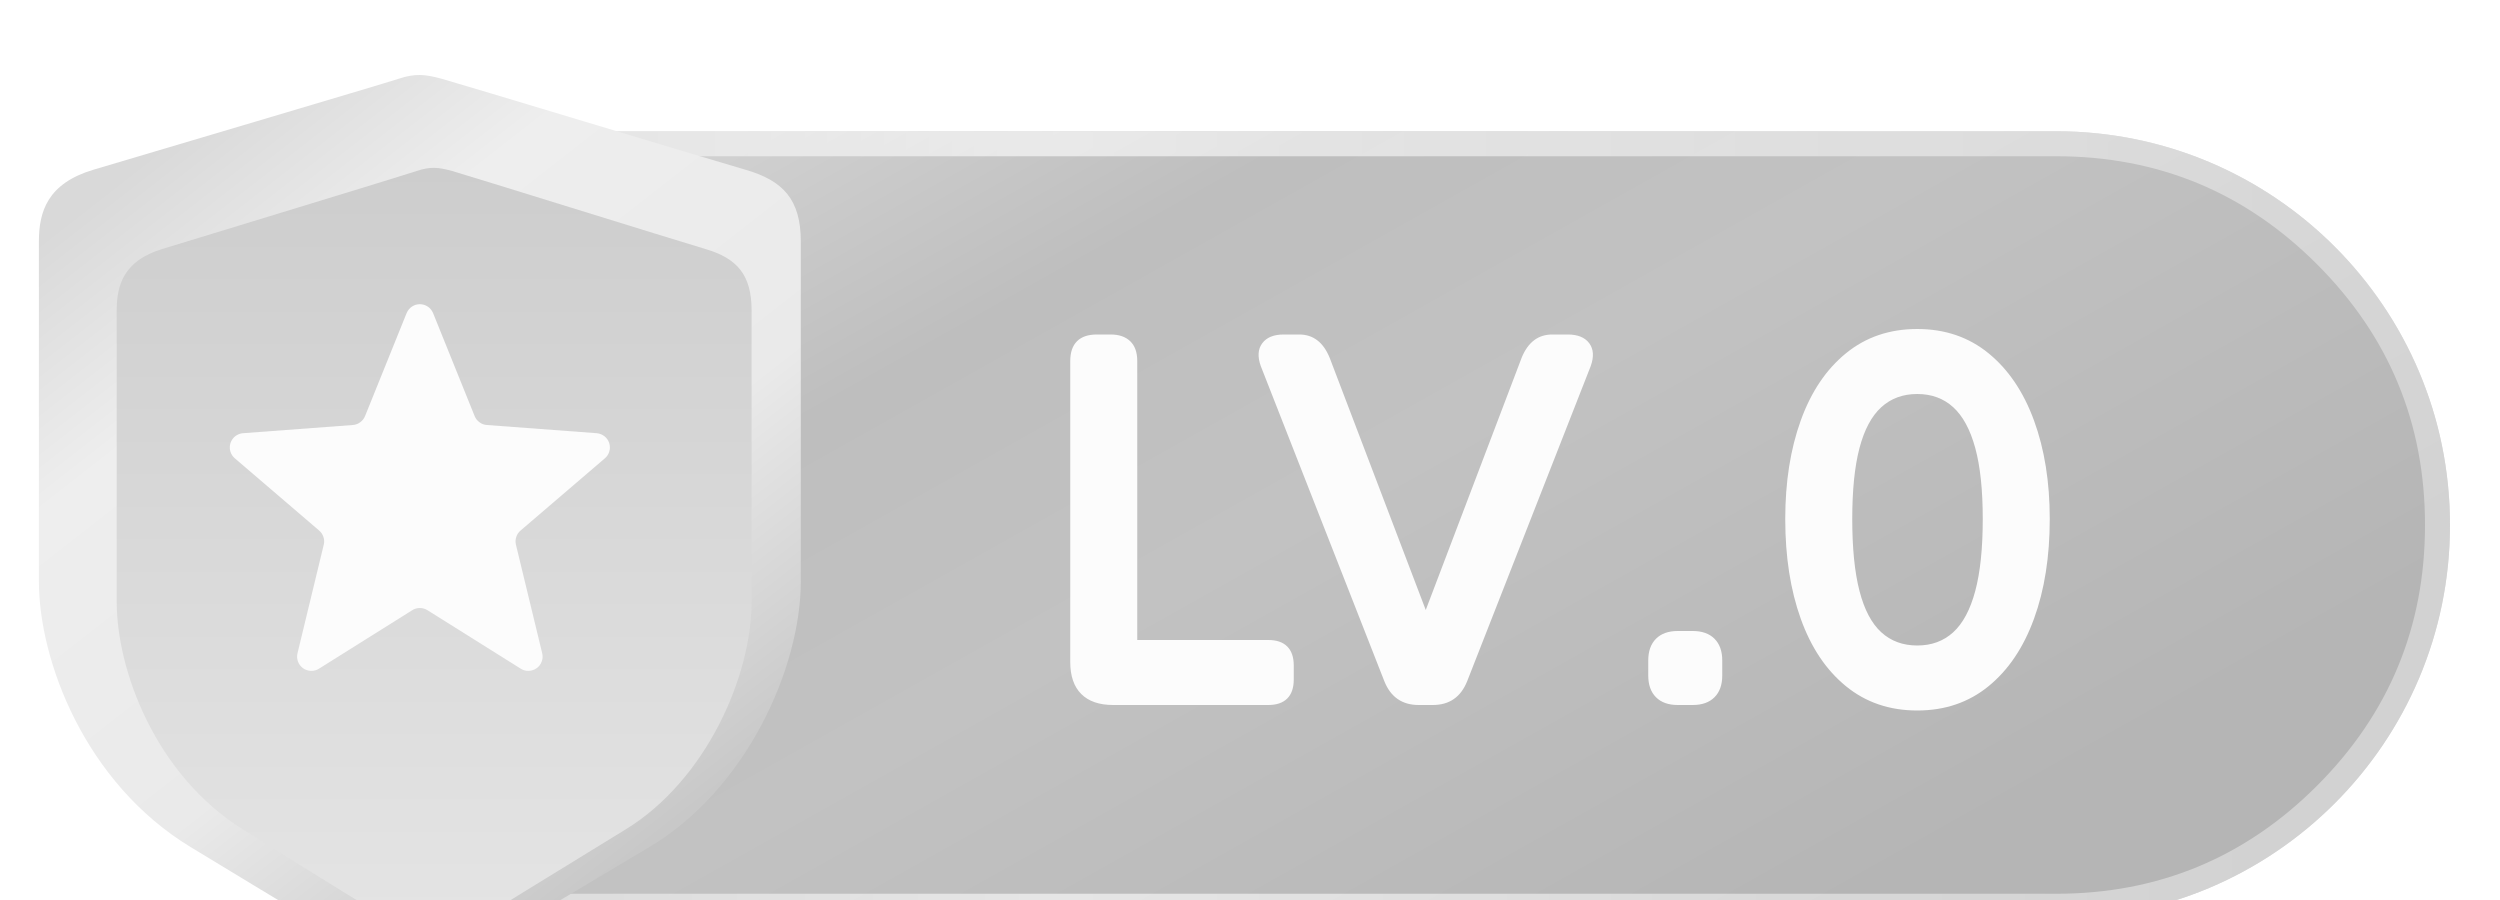 <svg xmlns="http://www.w3.org/2000/svg" xmlns:xlink="http://www.w3.org/1999/xlink" fill="none" version="1.1" width="50" height="18" viewBox="1 0 50 18"><defs><filter id="master_svg0_3517_88214" filterUnits="objectBoundingBox" color-interpolation-filters="sRGB" x="-2" y="-1.5" width="45.111" height="19.75"><feFlood flood-opacity="0" result="BackgroundImageFix"/><feColorMatrix in="SourceAlpha" type="matrix" values="0 0 0 0 0 0 0 0 0 0 0 0 0 0 0 0 0 0 127 0"/><feOffset dy="0.5" dx="0"/><feGaussianBlur stdDeviation="0.5"/><feColorMatrix type="matrix" values="0 0 0 0 0 0 0 0 0 0 0 0 0 0 0 0 0 0 0.3 0"/><feBlend mode="normal" in2="BackgroundImageFix" result="effect1_dropShadow"/><feBlend mode="normal" in="SourceGraphic" in2="effect1_dropShadow" result="shape"/></filter><linearGradient x1="0.896" y1="0.877" x2="-0.024" y2="0.245" id="master_svg1_3517_87641"><stop offset="0.944%" stop-color="#B5B5B5" stop-opacity="1"/><stop offset="8.511%" stop-color="#B5B5B5" stop-opacity="1"/><stop offset="53.419%" stop-color="#C2C2C2" stop-opacity="1"/><stop offset="77.359%" stop-color="#BEBEBE" stop-opacity="1"/><stop offset="97.129%" stop-color="#D0D0D0" stop-opacity="1"/><stop offset="100%" stop-color="#D0D0D0" stop-opacity="1"/></linearGradient><linearGradient x1="0.028" y1="1" x2="0.916" y2="1" id="master_svg2_3517_87587"><stop offset="0%" stop-color="#FFFFFF" stop-opacity="0.41"/><stop offset="33.235%" stop-color="#FFFFFF" stop-opacity="0.62"/><stop offset="100%" stop-color="#FFFFFF" stop-opacity="0.39"/></linearGradient><filter id="master_svg3_3517_88220" filterUnits="objectBoundingBox" color-interpolation-filters="sRGB" x="-1.5" y="-1.5" width="21.778" height="22"><feFlood flood-opacity="0" result="BackgroundImageFix"/><feColorMatrix in="SourceAlpha" type="matrix" values="0 0 0 0 0 0 0 0 0 0 0 0 0 0 0 0 0 0 127 0"/><feOffset dy="0.5" dx="0.5"/><feGaussianBlur stdDeviation="0.5"/><feColorMatrix type="matrix" values="0 0 0 0 0 0 0 0 0 0 0 0 0 0 0 0 0 0 0.2 0"/><feBlend mode="normal" in2="BackgroundImageFix" result="effect1_dropShadow"/><feBlend mode="normal" in="SourceGraphic" in2="effect1_dropShadow" result="shape"/></filter><linearGradient x1="0.245" y1="0.026" x2="0.787" y2="0.855" id="master_svg4_1982_21520"><stop offset="0%" stop-color="#D9D9D9" stop-opacity="1"/><stop offset="25.243%" stop-color="#EEEEEE" stop-opacity="1"/><stop offset="64.532%" stop-color="#EAEAEA" stop-opacity="1"/><stop offset="100%" stop-color="#C8C8C8" stop-opacity="1"/></linearGradient><filter id="master_svg5_3517_88223" filterUnits="objectBoundingBox" color-interpolation-filters="sRGB" x="0" y="0" width="12.698" height="15.429"><feFlood flood-opacity="0" result="BackgroundImageFix"/><feBlend mode="normal" in="SourceGraphic" in2="BackgroundImageFix" result="shape"/><feColorMatrix in="SourceAlpha" type="matrix" result="hardAlpha" values="0 0 0 0 0 0 0 0 0 0 0 0 0 0 0 0 0 0 127 0"/><feOffset dy="0.571" dx="0.286"/><feGaussianBlur stdDeviation="0.286"/><feComposite in2="hardAlpha" operator="arithmetic" k2="-1" k3="1"/><feColorMatrix type="matrix" values="0 0 0 0 0 0 0 0 0 0 0 0 0 0 0 0 0 0 0.15 0"/><feBlend mode="normal" in2="shape" result="effect1_innerShadow"/></filter><linearGradient x1="0.5" y1="0" x2="0.5" y2="1" id="master_svg6_1982_21528"><stop offset="0%" stop-color="#CDCDCD" stop-opacity="1"/><stop offset="100%" stop-color="#E5E5E5" stop-opacity="1"/></linearGradient><filter id="master_svg7_3517_88222" filterUnits="objectBoundingBox" color-interpolation-filters="sRGB" x="0" y="0" width="8.889" height="9.571"><feFlood flood-opacity="0" result="BackgroundImageFix"/><feColorMatrix in="SourceAlpha" type="matrix" values="0 0 0 0 0 0 0 0 0 0 0 0 0 0 0 0 0 0 127 0"/><feOffset dy="0.571" dx="0"/><feGaussianBlur stdDeviation="0"/><feColorMatrix type="matrix" values="0 0 0 0 0.643 0 0 0 0 0.643 0 0 0 0 0.643 0 0 0 1 0"/><feBlend mode="normal" in2="BackgroundImageFix" result="effect1_dropShadow"/><feBlend mode="normal" in="SourceGraphic" in2="effect1_dropShadow" result="shape"/></filter><filter id="master_svg8_3517_88215" filterUnits="objectBoundingBox" color-interpolation-filters="sRGB" x="0" y="0" width="24" height="9.6"><feFlood flood-opacity="0" result="BackgroundImageFix"/><feColorMatrix in="SourceAlpha" type="matrix" values="0 0 0 0 0 0 0 0 0 0 0 0 0 0 0 0 0 0 127 0"/><feOffset dy="0.6" dx="0"/><feGaussianBlur stdDeviation="0"/><feColorMatrix type="matrix" values="0 0 0 0 0.494 0 0 0 0 0.494 0 0 0 0 0.494 0 0 0 1 0"/><feBlend mode="normal" in2="BackgroundImageFix" result="effect1_dropShadow"/><feBlend mode="normal" in="SourceGraphic" in2="effect1_dropShadow" result="shape"/></filter></defs><g><g filter="url(#master_svg0_3517_88214)"><path d="M8.889,17.875L42.125,17.875C46.474,17.875,50,14.349,50,10C50,5.651,46.474,2.125,42.125,2.125L8.889,2.125L8.889,17.875Z" fill="url(#master_svg1_3517_87641)" fill-opacity="1"/><path d="M42.125,2.125L8.889,2.125L8.889,17.875L42.125,17.875C46.474,17.875,50,14.349,50,10C50,5.651,46.474,2.125,42.125,2.125ZM9.389,17.375L42.125,17.375Q45.18,17.375,47.34,15.215Q49.5,13.055,49.5,10Q49.5,6.945,47.34,4.785Q45.18,2.625,42.125,2.625L9.389,2.625L9.389,17.375Z" fill-rule="evenodd" fill="url(#master_svg2_3517_87587)" fill-opacity="1"/></g><g filter="url(#master_svg3_3517_88220)"><g><rect x="0" y="1" width="17.778" height="18" rx="0" fill="#D8D8D8" fill-opacity="0"/></g><g><g><path d="M16.516,4.329C16.516,3.494,16.165,3.112,15.41,2.895C14.656,2.678,9.656,1.163,9.329,1.074C9.003,0.986,8.806,0.965,8.477,1.074C8.147,1.183,3.289,2.62,2.367,2.895C1.446,3.17,1.278,3.738,1.278,4.329C1.278,4.921,1.278,9.266,1.278,11.126C1.278,12.713,2.2,15.156,4.307,16.438C6.414,17.72,7.455,18.335,8.122,18.73C8.788,19.125,9.128,19.053,9.659,18.73C10.189,18.408,11.551,17.593,13.491,16.438C15.431,15.282,16.516,12.853,16.516,11.126C16.516,5.937,16.516,5.165,16.516,4.329C16.516,4.329,16.516,4.329,16.516,4.329Z" fill="url(#master_svg4_1982_21520)" fill-opacity="1"/></g><g filter="url(#master_svg5_3517_88223)"><path d="M15.246,5.139C15.246,4.423,14.954,4.096,14.325,3.91C13.696,3.724,9.529,2.425,9.257,2.349C8.985,2.274,8.821,2.256,8.547,2.349C8.272,2.443,4.223,3.674,3.455,3.91C2.687,4.145,2.548,4.633,2.548,5.139C2.548,5.646,2.548,9.371,2.548,10.965C2.548,12.326,3.316,14.419,5.072,15.518C6.828,16.617,7.696,17.145,8.251,17.483C8.806,17.822,9.09,17.76,9.532,17.483C9.974,17.207,11.109,16.509,12.725,15.518C14.342,14.528,15.246,12.446,15.246,10.965C15.246,6.518,15.246,5.855,15.246,5.139C15.246,5.139,15.246,5.139,15.246,5.139Z" fill="url(#master_svg6_1982_21528)" fill-opacity="1"/></g><g filter="url(#master_svg7_3517_88222)"><path d="M9.993,7.251Q10.023,7.326,10.089,7.374Q10.155,7.423,10.236,7.429L12.433,7.593Q12.454,7.595,12.475,7.599Q12.496,7.604,12.515,7.612Q12.535,7.619,12.553,7.63Q12.572,7.64,12.588,7.653Q12.605,7.666,12.619,7.681Q12.634,7.697,12.646,7.714Q12.658,7.731,12.668,7.75Q12.677,7.769,12.684,7.789Q12.69,7.809,12.694,7.83Q12.697,7.851,12.698,7.872Q12.698,7.893,12.696,7.914Q12.693,7.935,12.687,7.955Q12.682,7.975,12.673,7.995Q12.664,8.014,12.653,8.032Q12.642,8.049,12.628,8.065Q12.614,8.081,12.598,8.095L10.911,9.54Q10.849,9.592,10.825,9.669Q10.8,9.746,10.819,9.824L11.344,11.994Q11.349,12.014,11.351,12.035Q11.353,12.056,11.352,12.078Q11.35,12.099,11.346,12.119Q11.342,12.14,11.334,12.16Q11.327,12.18,11.317,12.198Q11.306,12.217,11.294,12.234Q11.281,12.251,11.266,12.266Q11.25,12.28,11.233,12.293Q11.216,12.305,11.197,12.315Q11.178,12.325,11.158,12.331Q11.138,12.338,11.117,12.342Q11.097,12.346,11.075,12.346Q11.054,12.347,11.033,12.345Q11.012,12.342,10.992,12.337Q10.971,12.331,10.952,12.323Q10.932,12.314,10.915,12.303L9.049,11.133Q9.014,11.111,8.976,11.1Q8.937,11.089,8.897,11.089Q8.857,11.089,8.818,11.1Q8.779,11.111,8.745,11.133L6.879,12.303Q6.861,12.314,6.842,12.323Q6.822,12.331,6.802,12.337Q6.781,12.342,6.76,12.345Q6.739,12.347,6.718,12.346Q6.697,12.346,6.676,12.342Q6.655,12.338,6.635,12.331Q6.615,12.325,6.596,12.315Q6.577,12.305,6.56,12.293Q6.543,12.28,6.528,12.266Q6.513,12.251,6.5,12.234Q6.487,12.217,6.477,12.198Q6.467,12.18,6.459,12.16Q6.452,12.14,6.448,12.119Q6.443,12.099,6.442,12.078Q6.441,12.056,6.443,12.035Q6.445,12.014,6.45,11.994L6.975,9.824Q6.994,9.746,6.969,9.669Q6.944,9.592,6.883,9.54L5.196,8.095Q5.18,8.081,5.166,8.065Q5.152,8.049,5.141,8.032Q5.129,8.014,5.121,7.995Q5.112,7.975,5.106,7.955Q5.101,7.935,5.098,7.914Q5.095,7.893,5.096,7.872Q5.096,7.851,5.1,7.83Q5.103,7.809,5.11,7.789Q5.117,7.769,5.126,7.75Q5.135,7.731,5.148,7.714Q5.16,7.697,5.174,7.681Q5.189,7.666,5.205,7.653Q5.222,7.64,5.24,7.63Q5.259,7.619,5.278,7.612Q5.298,7.604,5.319,7.599Q5.339,7.595,5.36,7.593L7.557,7.429Q7.639,7.423,7.704,7.374Q7.77,7.326,7.801,7.251L8.632,5.192Q8.64,5.172,8.651,5.154Q8.661,5.135,8.675,5.119Q8.688,5.102,8.704,5.088Q8.719,5.074,8.737,5.062Q8.755,5.05,8.774,5.041Q8.793,5.032,8.813,5.025Q8.834,5.019,8.855,5.016Q8.876,5.013,8.897,5.013Q8.918,5.013,8.939,5.016Q8.96,5.019,8.98,5.025Q9.001,5.032,9.02,5.041Q9.039,5.05,9.057,5.062Q9.074,5.074,9.09,5.088Q9.106,5.102,9.119,5.119Q9.132,5.135,9.143,5.154Q9.154,5.172,9.162,5.192L9.993,7.251Z" fill="#FCFCFC" fill-opacity="1"/></g></g></g><g filter="url(#master_svg8_3517_88215)"><path d="M23.265,13.5Q22.845,13.5,22.625,13.28Q22.405,13.06,22.405,12.64L22.405,6.62Q22.405,6.36,22.54,6.225Q22.675,6.09,22.935,6.09L23.215,6.09Q23.465,6.09,23.605,6.225Q23.745,6.36,23.745,6.62L23.745,13.5L23.265,13.5ZM26.365,12.2Q26.615,12.2,26.745,12.33Q26.875,12.46,26.875,12.71L26.875,12.99Q26.875,13.24,26.745,13.37Q26.615,13.5,26.365,13.5L23.505,13.5L23.505,12.2L26.365,12.2ZM31.435,6.55Q31.625,6.09,32.045,6.09L32.355,6.09Q32.655,6.09,32.785,6.265Q32.915,6.44,32.815,6.72L30.345,13.02Q30.155,13.5,29.655,13.5L29.375,13.5Q28.875,13.5,28.685,13.02L26.215,6.72Q26.115,6.44,26.245,6.265Q26.375,6.09,26.675,6.09L26.985,6.09Q27.405,6.09,27.595,6.56L29.515,11.6L31.435,6.55ZM33.965,12.61Q33.965,12.33,34.12,12.175Q34.275,12.02,34.555,12.02L34.855,12.02Q35.135,12.02,35.29,12.175Q35.445,12.33,35.445,12.61L35.445,12.91Q35.445,13.19,35.29,13.345Q35.135,13.5,34.855,13.5L34.555,13.5Q34.275,13.5,34.12,13.345Q33.965,13.19,33.965,12.91L33.965,12.61ZM39.345,12.31Q39.775,12.31,40.065,12.045Q40.355,11.78,40.505,11.22Q40.655,10.66,40.655,9.78Q40.655,8.91,40.505,8.36Q40.355,7.81,40.065,7.545Q39.775,7.28,39.345,7.28Q38.915,7.28,38.625,7.545Q38.335,7.81,38.19,8.36Q38.045,8.91,38.045,9.78Q38.045,10.66,38.19,11.22Q38.335,11.78,38.625,12.045Q38.915,12.31,39.345,12.31ZM39.345,13.61Q38.515,13.61,37.92,13.125Q37.325,12.64,37.015,11.775Q36.705,10.91,36.705,9.78Q36.705,8.67,37.015,7.81Q37.325,6.95,37.92,6.465Q38.515,5.98,39.345,5.98Q40.175,5.98,40.77,6.465Q41.365,6.95,41.68,7.81Q41.995,8.67,41.995,9.78Q41.995,10.91,41.68,11.775Q41.365,12.64,40.77,13.125Q40.175,13.61,39.345,13.61Z" fill="#FCFCFC" fill-opacity="1"/></g></g></svg>